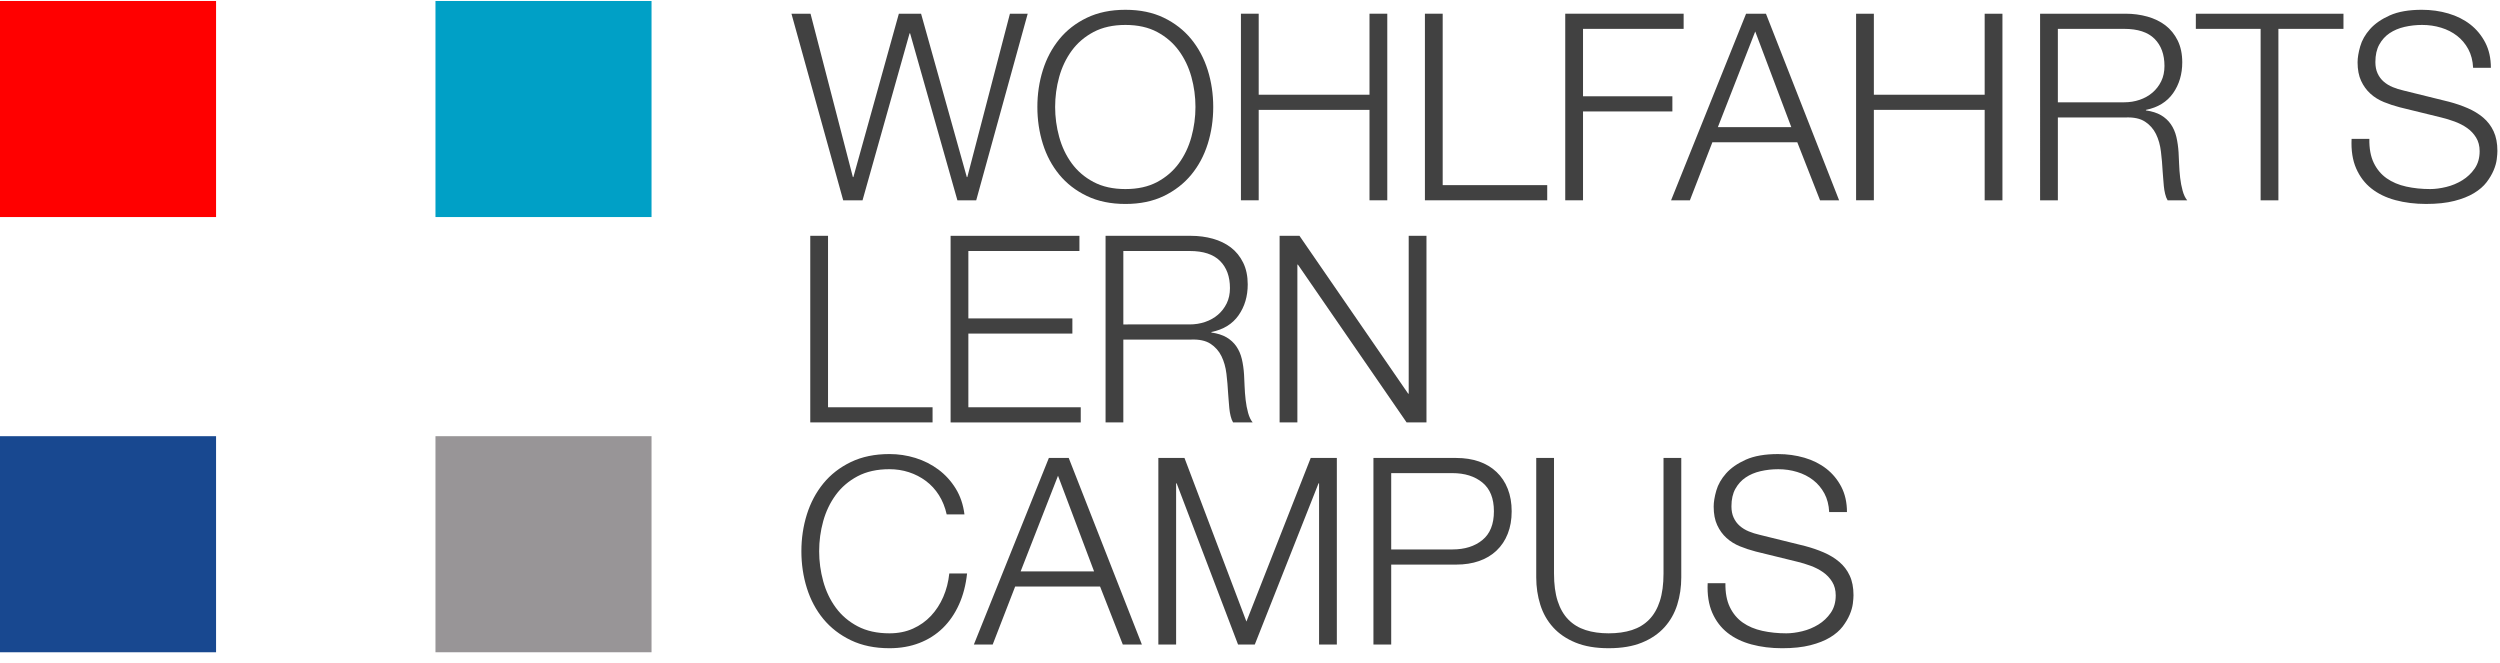 <?xml version="1.0" encoding="utf-8"?>
<!-- Generator: Adobe Illustrator 16.0.0, SVG Export Plug-In . SVG Version: 6.00 Build 0)  -->
<!DOCTYPE svg PUBLIC "-//W3C//DTD SVG 1.1//EN" "http://www.w3.org/Graphics/SVG/1.1/DTD/svg11.dtd">
<svg version="1.1" id="Ebene_1" xmlns="http://www.w3.org/2000/svg" xmlns:xlink="http://www.w3.org/1999/xlink" x="0px" y="0px"
	 width="778.333px" height="206.333px" viewBox="0 0 778.333 206.333" enable-background="new 0 0 778.333 206.333"
	 xml:space="preserve">
<rect y="135.8" fill="#184890" width="67.267" height="67.271"/>
<rect x="135.577" y="0.307" fill="#00A0C6" width="67.268" height="67.268"/>
<rect y="0.307" fill="#FF0000" width="67.267" height="67.268"/>
<rect x="135.577" y="135.8" fill="#989597" width="67.268" height="67.271"/>
<g>
	<defs>
		<rect id="SVGID_1_" y="-16.967" width="907.392" height="291.634"/>
	</defs>
	<clipPath id="SVGID_2_">
		<use xlink:href="#SVGID_1_"  overflow="visible"/>
	</clipPath>
	<g clip-path="url(#SVGID_2_)">
		<path fill="#414141" d="M252.343,4.266l13.181,50.852h0.165l14.156-50.852h6.915l14.237,50.852h0.165l13.262-50.852h5.534
			l-16.029,58.094h-5.859l-14.726-51.989h-0.162l-14.646,51.989h-6.021L246.404,4.266H252.343z"/>
		<path fill="#414141" d="M324.674,21.841c1.139-3.633,2.848-6.845,5.127-9.643c2.274-2.791,5.136-5.012,8.583-6.671
			c3.441-1.654,7.445-2.479,11.999-2.479c4.557,0,8.542,0.824,11.961,2.479c3.417,1.659,6.264,3.88,8.544,6.671
			c2.279,2.798,3.985,6.01,5.125,9.643c1.139,3.634,1.708,7.458,1.708,11.471c0,4.014-0.569,7.838-1.708,11.472
			c-1.139,3.638-2.845,6.833-5.125,9.603c-2.28,2.765-5.127,4.979-8.544,6.635c-3.419,1.652-7.404,2.478-11.961,2.478
			c-4.554,0-8.558-0.825-11.999-2.478c-3.447-1.655-6.309-3.87-8.583-6.635c-2.279-2.769-3.988-5.964-5.127-9.603
			c-1.14-3.634-1.708-7.458-1.708-11.472C322.966,29.299,323.535,25.476,324.674,21.841z M329.76,42.631
			c0.839,3.067,2.141,5.804,3.904,8.219c1.764,2.411,4.027,4.351,6.794,5.814s6.075,2.198,9.926,2.198
			c3.849,0,7.146-0.734,9.885-2.198s4.991-3.403,6.755-5.814c1.761-2.416,3.062-5.152,3.903-8.219
			c0.842-3.067,1.26-6.174,1.26-9.318c0-3.196-0.418-6.319-1.26-9.357c-0.841-3.033-2.143-5.757-3.903-8.174
			c-1.764-2.411-4.016-4.351-6.755-5.819c-2.739-1.463-6.036-2.199-9.885-2.199c-3.851,0-7.159,0.735-9.926,2.199
			c-2.767,1.469-5.03,3.408-6.794,5.819c-1.764,2.417-3.065,5.141-3.904,8.174c-0.842,3.039-1.262,6.161-1.262,9.357
			C328.498,36.457,328.918,39.563,329.76,42.631z"/>
		<path fill="#414141" d="M391.875,4.266v25.224h34.497V4.266h5.535v58.094h-5.535V34.21h-34.497v28.149h-5.531V4.266H391.875z"/>
		<path fill="#414141" d="M449.156,4.266v53.373h32.545v4.721h-38.077V4.266H449.156z"/>
		<path fill="#414141" d="M524.172,4.266v4.72h-31.326v20.991h27.82v4.72h-27.82v27.662h-5.533V4.266H524.172z"/>
		<path fill="#414141" d="M549.798,4.266l22.779,58.094h-5.937l-7.082-18.063h-26.439l-6.998,18.063h-5.859l23.353-58.094H549.798z
			 M557.692,39.581l-11.23-29.782l-11.635,29.782H557.692z"/>
		<path fill="#414141" d="M583.396,4.266v25.224h34.497V4.266h5.534v58.094h-5.534V34.21h-34.497v28.149h-5.533V4.266H583.396z"/>
		<path fill="#414141" d="M661.747,4.266c2.389,0,4.654,0.302,6.797,0.897c2.141,0.601,4.014,1.507,5.617,2.725
			c1.593,1.223,2.872,2.798,3.824,4.721c0.943,1.923,1.424,4.188,1.424,6.795c0,3.689-0.952,6.885-2.849,9.599
			c-1.907,2.714-4.72,4.451-8.465,5.208v0.163c1.895,0.269,3.471,0.772,4.721,1.502c1.243,0.734,2.265,1.67,3.048,2.809
			c0.787,1.139,1.358,2.457,1.712,3.947c0.354,1.492,0.577,3.105,0.688,4.837c0.059,0.978,0.113,2.171,0.165,3.583
			c0.048,1.413,0.161,2.832,0.323,4.272c0.165,1.436,0.422,2.793,0.775,4.066c0.354,1.278,0.824,2.266,1.423,2.97h-6.104
			c-0.326-0.543-0.582-1.204-0.768-1.995c-0.192-0.786-0.325-1.598-0.408-2.439c-0.079-0.841-0.149-1.667-0.204-2.485
			c-0.055-0.812-0.11-1.514-0.163-2.113c-0.105-2.058-0.286-4.11-0.533-6.14c-0.239-2.034-0.756-3.851-1.539-5.455
			c-0.79-1.599-1.923-2.887-3.418-3.862c-1.494-0.976-3.54-1.415-6.143-1.301h-20.99v25.789h-5.534V4.266H661.747z M661.346,31.85
			c1.68,0,3.277-0.258,4.799-0.773c1.514-0.517,2.849-1.263,3.986-2.238c1.138-0.975,2.046-2.153,2.725-3.538
			c0.677-1.384,1.014-2.971,1.014-4.759c0-3.582-1.029-6.402-3.09-8.46c-2.057-2.063-5.208-3.095-9.434-3.095H640.68V31.85H661.346z
			"/>
		<path fill="#414141" d="M729.599,4.266v4.72h-20.257v53.374h-5.533V8.986h-20.171v-4.72H729.599z"/>
		<path fill="#414141" d="M739.039,50.728c0.977,2.007,2.322,3.604,4.032,4.799c1.71,1.193,3.729,2.046,6.061,2.561
			c2.333,0.516,4.827,0.774,7.485,0.774c1.52,0,3.173-0.22,4.962-0.652c1.793-0.43,3.458-1.125,4.999-2.073
			c1.548-0.948,2.839-2.171,3.87-3.662c1.03-1.491,1.546-3.296,1.546-5.41c0-1.625-0.37-3.038-1.099-4.233
			c-0.728-1.194-1.682-2.197-2.847-3.01c-1.167-0.813-2.457-1.475-3.87-1.99c-1.405-0.517-2.793-0.936-4.146-1.262l-12.936-3.173
			c-1.682-0.438-3.324-0.976-4.922-1.626c-1.598-0.656-3-1.52-4.189-2.607c-1.195-1.082-2.159-2.41-2.892-3.986
			c-0.73-1.571-1.101-3.498-1.101-5.775c0-1.413,0.275-3.067,0.819-4.967c0.538-1.896,1.56-3.684,3.051-5.366
			c1.491-1.683,3.544-3.107,6.145-4.272c2.601-1.167,5.936-1.749,10.002-1.749c2.881,0,5.617,0.381,8.218,1.138
			c2.603,0.762,4.885,1.9,6.841,3.415c1.951,1.519,3.508,3.409,4.677,5.656c1.164,2.254,1.749,4.872,1.749,7.85h-5.534
			c-0.105-2.221-0.612-4.16-1.508-5.814c-0.892-1.654-2.063-3.039-3.498-4.149c-1.438-1.11-3.089-1.957-4.957-2.522
			c-1.872-0.572-3.846-0.859-5.904-0.859c-1.899,0-3.728,0.208-5.487,0.611c-1.766,0.41-3.309,1.06-4.645,1.957
			c-1.326,0.892-2.398,2.075-3.21,3.538c-0.814,1.463-1.219,3.279-1.219,5.45c0,1.357,0.224,2.539,0.691,3.537
			c0.46,1.01,1.098,1.862,1.911,2.568c0.813,0.7,1.751,1.273,2.805,1.705c1.059,0.437,2.185,0.791,3.38,1.059l14.156,3.499
			c2.064,0.544,3.997,1.206,5.817,1.996c1.818,0.785,3.417,1.76,4.802,2.926c1.378,1.167,2.466,2.59,3.25,4.272
			c0.787,1.683,1.179,3.719,1.179,6.099c0,0.652-0.066,1.521-0.202,2.608c-0.135,1.082-0.461,2.237-0.977,3.453
			c-0.516,1.223-1.243,2.458-2.195,3.706c-0.948,1.246-2.249,2.371-3.902,3.375c-1.659,1.006-3.7,1.818-6.146,2.439
			c-2.438,0.624-5.37,0.938-8.784,0.938s-6.589-0.393-9.52-1.179c-2.935-0.784-5.424-1.995-7.484-3.622
			c-2.064-1.625-3.651-3.718-4.761-6.262c-1.116-2.55-1.588-5.617-1.424-9.193h5.531C737.604,46.224,738.064,48.719,739.039,50.728z
			"/>
	</g>
</g>
<g>
	<path fill="#414141" d="M257.793,73.42v53.375h32.546v4.721h-38.077V73.42H257.793z"/>
	<path fill="#414141" d="M336.062,73.42v4.723h-34.58v20.99h32.383v4.721h-32.383v22.942h34.989v4.721h-40.518V73.42H336.062z"/>
	<path fill="#414141" d="M370.803,73.42c2.385,0,4.648,0.303,6.793,0.897c2.141,0.601,4.014,1.509,5.615,2.726
		c1.598,1.223,2.874,2.796,3.824,4.72c0.948,1.923,1.424,4.188,1.424,6.795c0,3.689-0.951,6.885-2.849,9.599
		c-1.899,2.713-4.72,4.452-8.463,5.208v0.162c1.898,0.271,3.47,0.774,4.721,1.502c1.249,0.735,2.261,1.671,3.049,2.811
		c0.787,1.138,1.357,2.455,1.711,3.947c0.351,1.49,0.58,3.106,0.688,4.838c0.054,0.975,0.111,2.17,0.165,3.582
		c0.053,1.412,0.162,2.832,0.324,4.271c0.166,1.436,0.42,2.793,0.774,4.064c0.354,1.278,0.827,2.266,1.424,2.973H383.9
		c-0.325-0.543-0.582-1.206-0.769-1.997c-0.192-0.783-0.326-1.598-0.408-2.438c-0.085-0.84-0.152-1.665-0.205-2.483
		c-0.056-0.813-0.108-1.514-0.162-2.112c-0.109-2.06-0.287-4.11-0.529-6.141c-0.245-2.035-0.761-3.851-1.546-5.455
		c-0.786-1.597-1.926-2.887-3.417-3.863c-1.494-0.976-3.539-1.413-6.144-1.302h-20.991v25.791h-5.531V73.42H370.803z
		 M370.393,101.006c1.684,0,3.284-0.256,4.805-0.775c1.516-0.515,2.848-1.26,3.985-2.235c1.137-0.976,2.045-2.154,2.725-3.539
		c0.677-1.384,1.017-2.97,1.017-4.76c0-3.583-1.031-6.403-3.092-8.46c-2.061-2.062-5.204-3.093-9.439-3.093h-20.664v22.862H370.393z
		"/>
	<path fill="#414141" d="M404.569,73.42l33.845,49.148h0.161V73.42h5.534v58.096h-6.183l-33.848-49.141h-0.162v49.141h-5.532V73.42
		H404.569z"/>
</g>
<g>
	<path fill="#414141" d="M292.333,154.174c-1.112-1.762-2.469-3.241-4.066-4.43c-1.602-1.195-3.366-2.104-5.292-2.732
		c-1.925-0.621-3.944-0.936-6.061-0.936c-3.852,0-7.159,0.734-9.926,2.197c-2.768,1.471-5.03,3.41-6.792,5.82
		c-1.764,2.416-3.068,5.143-3.907,8.175c-0.841,3.038-1.26,6.16-1.26,9.357c0,3.145,0.419,6.251,1.26,9.319
		c0.839,3.064,2.143,5.802,3.907,8.217c1.762,2.411,4.024,4.351,6.792,5.814c2.767,1.463,6.074,2.197,9.926,2.197
		c2.711,0,5.153-0.487,7.323-1.463c2.17-0.975,4.038-2.305,5.615-3.985c1.572-1.683,2.848-3.65,3.823-5.899
		c0.976-2.254,1.598-4.68,1.871-7.282h5.534c-0.382,3.577-1.22,6.807-2.524,9.682c-1.299,2.876-2.981,5.315-5.042,7.323
		c-2.064,2.007-4.489,3.553-7.284,4.635c-2.795,1.085-5.897,1.628-9.316,1.628c-4.554,0-8.558-0.825-12-2.479
		c-3.445-1.654-6.304-3.87-8.584-6.631c-2.278-2.772-3.987-5.968-5.126-9.605c-1.14-3.634-1.708-7.458-1.708-11.471
		c0-4.015,0.569-7.838,1.708-11.473c1.139-3.631,2.848-6.844,5.126-9.643c2.28-2.791,5.139-5.011,8.584-6.671
		c3.442-1.655,7.445-2.478,12-2.478c2.767,0,5.465,0.401,8.097,1.216c2.629,0.818,5.014,2.025,7.159,3.622
		c2.141,1.602,3.933,3.571,5.368,5.897c1.438,2.332,2.346,5.018,2.728,8.056h-5.534
		C294.243,157.931,293.441,155.939,292.333,154.174z"/>
	<path fill="#414141" d="M332.73,142.578l22.779,58.094h-5.941l-7.078-18.063h-26.438l-6.998,18.063h-5.86l23.353-58.094H332.73z
		 M340.623,177.893l-11.229-29.781l-11.637,29.781H340.623z"/>
	<path fill="#414141" d="M368.769,142.578l19.283,50.935l20.016-50.935h8.135v58.094h-5.534v-50.2h-0.164l-19.852,50.2h-5.206
		l-19.12-50.2h-0.164v50.2h-5.53v-58.094H368.769z"/>
	<path fill="#414141" d="M453.387,142.578c2.603,0,4.962,0.37,7.078,1.098c2.117,0.735,3.934,1.824,5.448,3.26
		c1.519,1.433,2.69,3.183,3.497,5.248c0.818,2.062,1.223,4.395,1.223,6.994c0,2.604-0.404,4.937-1.223,6.998
		c-0.807,2.063-1.979,3.812-3.497,5.247c-1.515,1.436-3.331,2.524-5.448,3.253c-2.116,0.734-4.476,1.1-7.078,1.1h-20.26v24.896
		h-5.531v-58.094H453.387z M452.165,171.061c3.853,0,6.97-0.976,9.357-2.935c2.385-1.95,3.584-4.934,3.584-8.948
		c0-4.014-1.199-6.994-3.584-8.945c-2.388-1.959-5.505-2.934-9.357-2.934h-19.038v23.762H452.165z"/>
	<path fill="#414141" d="M483.814,142.578v35.966c0,3.364,0.376,6.225,1.138,8.585c0.763,2.36,1.874,4.282,3.335,5.773
		c1.466,1.491,3.259,2.579,5.372,3.257c2.113,0.681,4.503,1.015,7.16,1.015c2.713,0,5.124-0.334,7.244-1.015
		c2.112-0.678,3.901-1.766,5.369-3.257c1.46-1.491,2.573-3.413,3.332-5.773c0.762-2.36,1.144-5.221,1.144-8.585v-35.966h5.527
		v37.183c0,2.989-0.413,5.818-1.255,8.505c-0.841,2.686-2.176,5.029-3.991,7.036c-1.817,2.007-4.15,3.595-6.999,4.76
		c-2.848,1.167-6.301,1.75-10.371,1.75c-4.014,0-7.446-0.583-10.294-1.75c-2.849-1.165-5.181-2.753-6.998-4.76
		c-1.814-2.007-3.144-4.351-3.984-7.036c-0.843-2.687-1.262-5.516-1.262-8.505v-37.183H483.814z"/>
	<path fill="#414141" d="M538.572,189.039c0.976,2.007,2.316,3.604,4.026,4.8c1.705,1.195,3.729,2.046,6.062,2.562
		c2.333,0.515,4.826,0.773,7.483,0.773c1.521,0,3.173-0.22,4.962-0.648c1.79-0.434,3.458-1.129,5.008-2.076
		c1.547-0.948,2.832-2.169,3.863-3.66c1.025-1.493,1.546-3.298,1.546-5.411c0-1.626-0.363-3.038-1.098-4.231
		c-0.735-1.196-1.683-2.199-2.849-3.012c-1.167-0.812-2.458-1.474-3.862-1.99c-1.413-0.517-2.8-0.936-4.149-1.262l-12.941-3.174
		c-1.68-0.437-3.318-0.976-4.921-1.624c-1.604-0.657-2.994-1.521-4.188-2.608c-1.195-1.082-2.159-2.41-2.888-3.986
		c-0.734-1.571-1.098-3.498-1.098-5.775c0-1.413,0.269-3.066,0.812-4.966c0.545-1.896,1.561-3.686,3.051-5.365
		c1.491-1.683,3.537-3.106,6.138-4.274c2.608-1.164,5.943-1.747,10.015-1.747c2.871,0,5.612,0.381,8.22,1.137
		c2.601,0.763,4.878,1.9,6.829,3.415c1.951,1.519,3.508,3.409,4.681,5.656c1.16,2.253,1.75,4.873,1.75,7.852h-5.534
		c-0.113-2.223-0.613-4.163-1.503-5.814c-0.896-1.656-2.063-3.039-3.499-4.149c-1.441-1.11-3.094-1.958-4.969-2.522
		c-1.872-0.573-3.832-0.859-5.896-0.859c-1.896,0-3.729,0.208-5.494,0.612c-1.76,0.409-3.31,1.059-4.631,1.956
		c-1.334,0.892-2.399,2.075-3.218,3.539c-0.813,1.463-1.223,3.277-1.223,5.449c0,1.355,0.235,2.539,0.695,3.535
		c0.46,1.011,1.099,1.864,1.912,2.568c0.813,0.701,1.747,1.274,2.809,1.706c1.053,0.437,2.179,0.791,3.375,1.06l14.157,3.497
		c2.057,0.545,3.995,1.206,5.812,1.996c1.818,0.784,3.422,1.76,4.799,2.927c1.392,1.165,2.475,2.59,3.258,4.272
		c0.79,1.683,1.184,3.717,1.184,6.101c0,0.649-0.067,1.519-0.201,2.606c-0.141,1.082-0.466,2.236-0.982,3.454
		c-0.517,1.221-1.251,2.455-2.191,3.707c-0.952,1.242-2.255,2.37-3.909,3.374c-1.652,1.003-3.705,1.816-6.145,2.438
		c-2.438,0.622-5.365,0.937-8.784,0.937c-3.42,0-6.593-0.394-9.52-1.179c-2.927-0.784-5.429-1.995-7.485-3.621
		c-2.064-1.627-3.649-3.717-4.759-6.261c-1.112-2.553-1.588-5.62-1.425-9.196h5.527
		C537.133,184.536,537.597,187.032,538.572,189.039z"/>
</g>
</svg>
